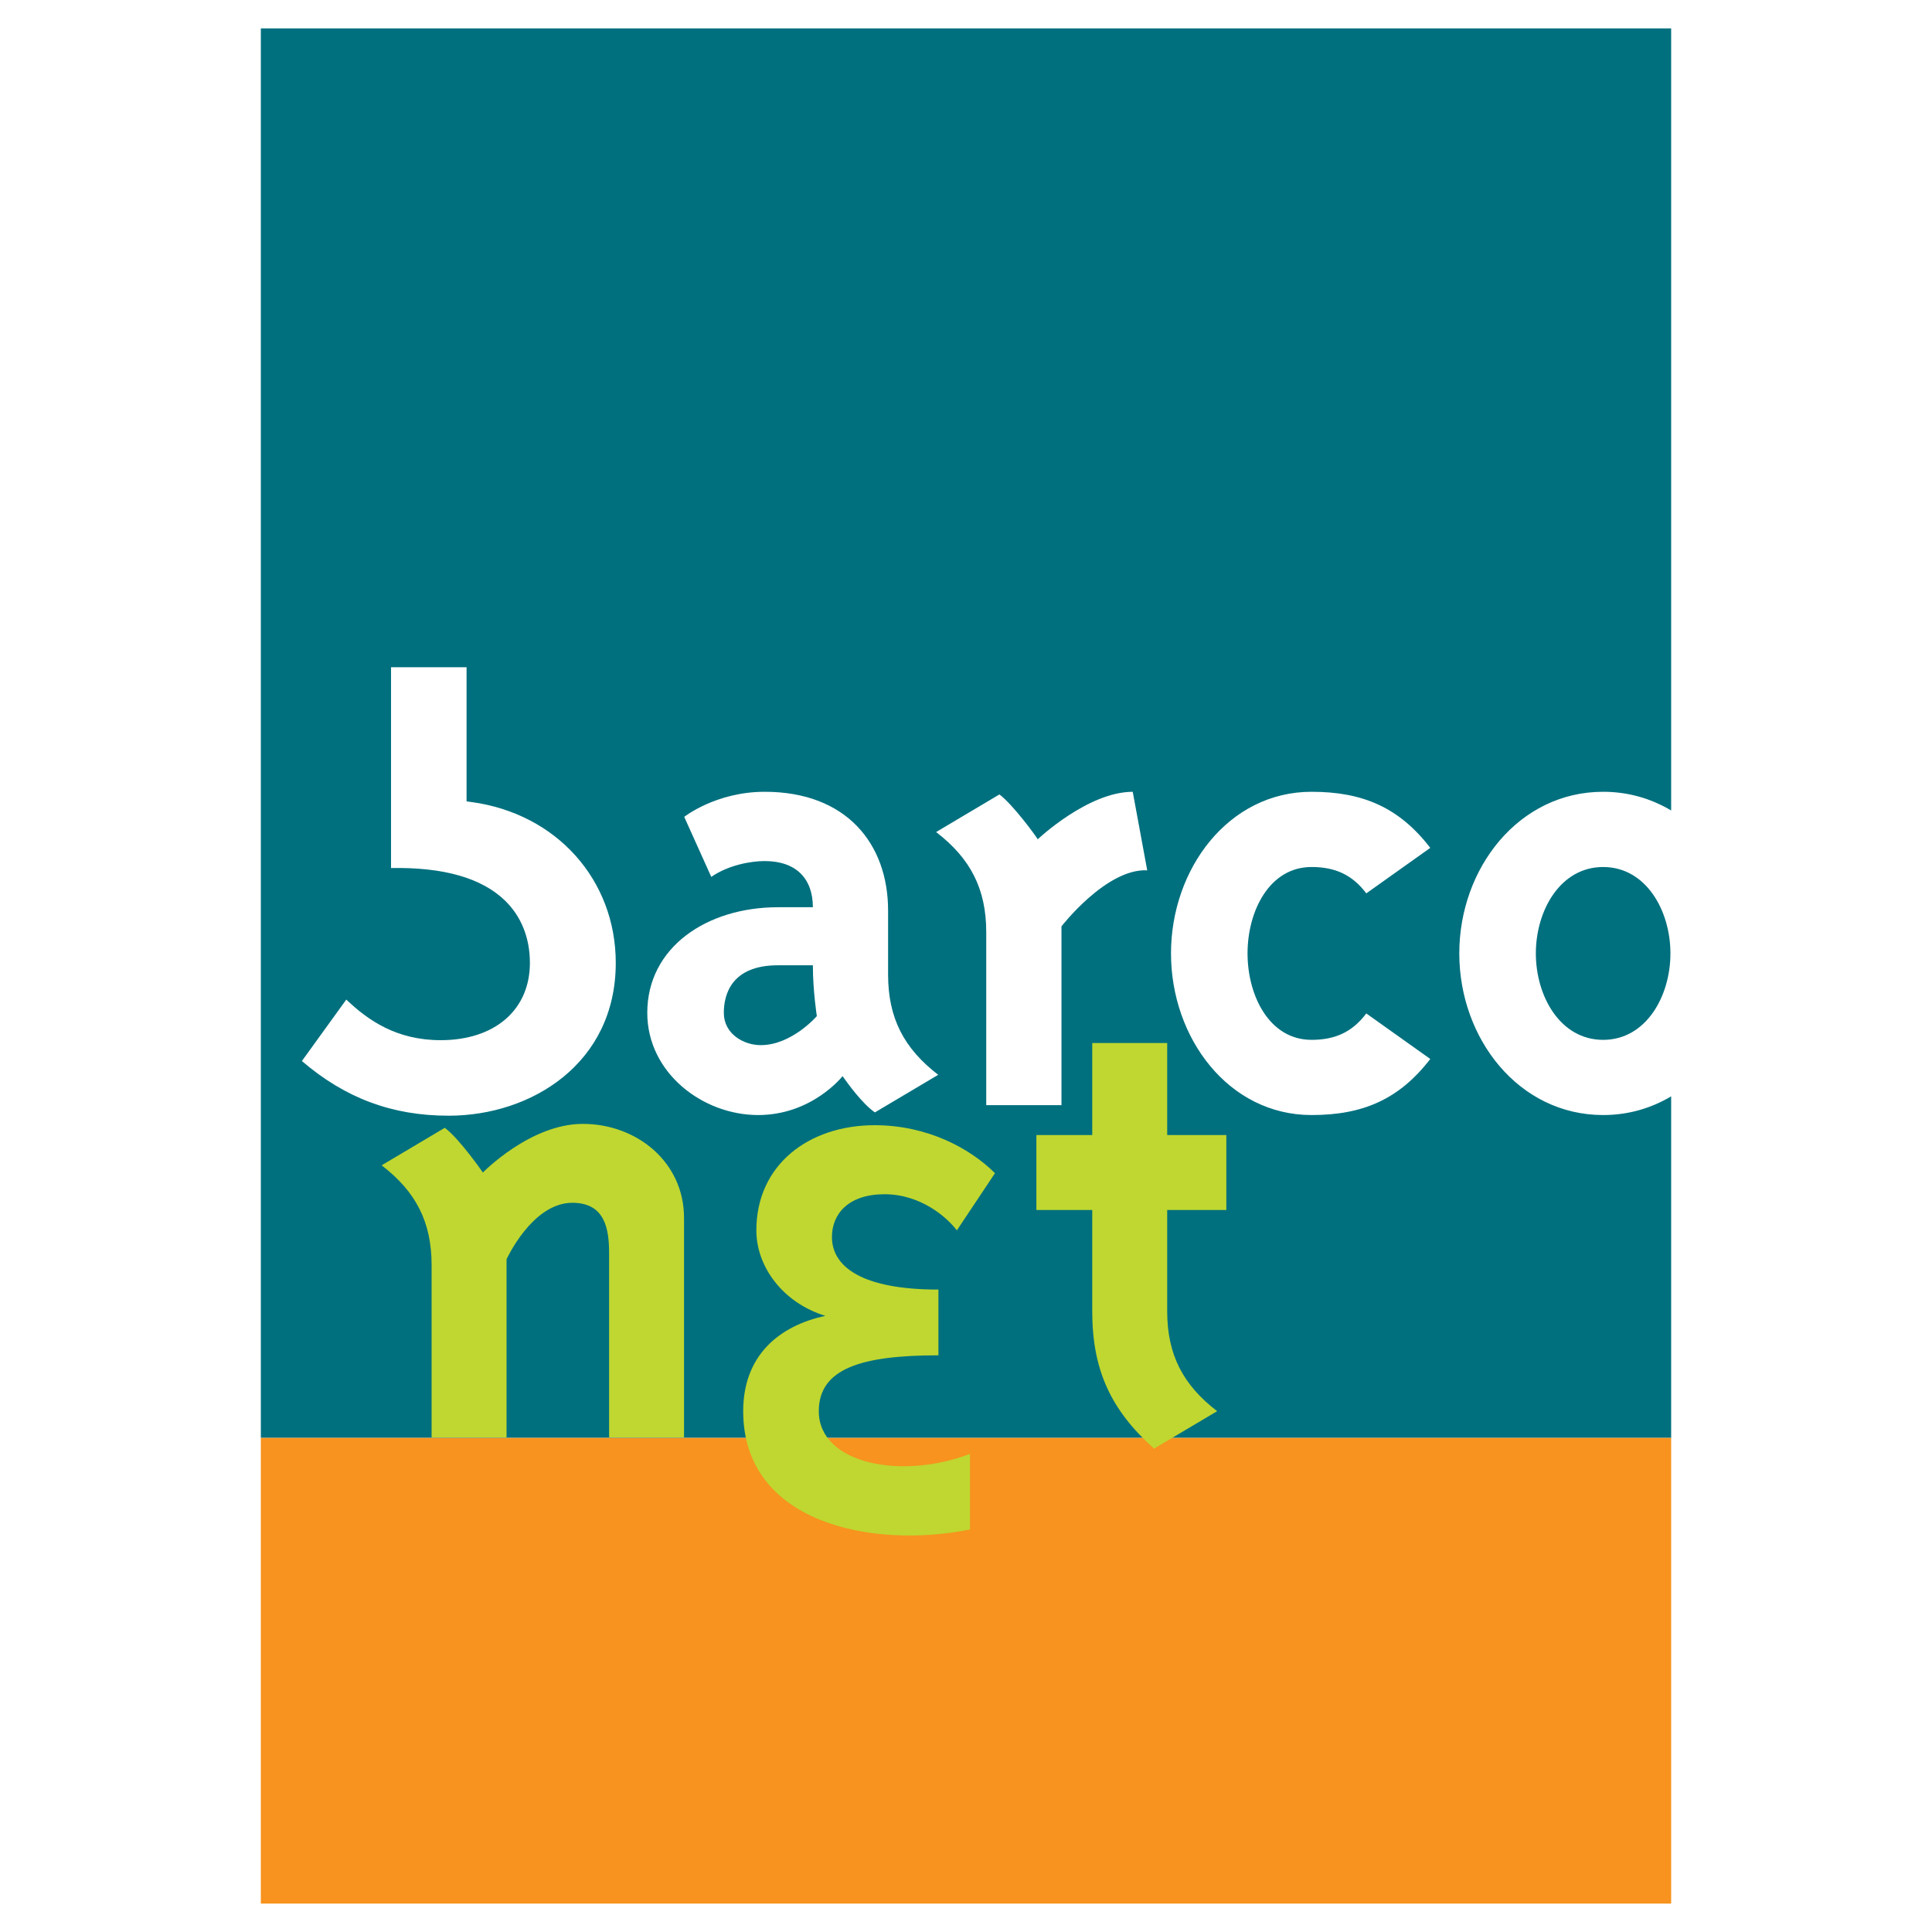 <?xml version="1.0" encoding="utf-8"?>
<!-- Generator: Adobe Illustrator 13.0.0, SVG Export Plug-In . SVG Version: 6.00 Build 14948)  -->
<!DOCTYPE svg PUBLIC "-//W3C//DTD SVG 1.0//EN" "http://www.w3.org/TR/2001/REC-SVG-20010904/DTD/svg10.dtd">
<svg version="1.0" id="Layer_1" xmlns="http://www.w3.org/2000/svg" xmlns:xlink="http://www.w3.org/1999/xlink" x="0px" y="0px"
	 width="192.756px" height="192.756px" viewBox="0 0 192.756 192.756" enable-background="new 0 0 192.756 192.756"
	 xml:space="preserve">
<g>
	<polygon fill-rule="evenodd" clip-rule="evenodd" fill="#FFFFFF" points="0,0 192.756,0 192.756,192.756 0,192.756 0,0 	"/>
	<path fill-rule="evenodd" clip-rule="evenodd" fill="#00707E" d="M77.613,96.307c-4.674,0-5.397,2.964-5.397,4.742
		c0,2.104,1.974,3.225,3.686,3.225c3.094,0,5.595-2.896,5.595-2.896s-0.396-2.502-0.396-5.07
		C81.101,96.307,77.876,96.307,77.613,96.307L77.613,96.307z"/>
	<path fill-rule="evenodd" clip-rule="evenodd" fill="#00707E" d="M159.945,111.248c-8.425,0-14.351-7.635-14.351-16.125
		c0-8.492,5.926-16.127,14.351-16.127c2.515,0,4.807,0.685,6.786,1.867V2.834H26.024v140.625h140.707v-34.076
		C164.752,110.564,162.46,111.248,159.945,111.248L159.945,111.248L159.945,111.248z M44.761,111.314
		c-5.648,0-10.311-1.748-14.641-5.455c0.521-0.717,3.803-5.264,4.43-6.131c2.176,2.074,5.008,4.051,9.418,4.051
		c5.405,0,8.9-3.027,8.9-7.712c0-2.5-0.867-4.656-2.503-6.235c-2.325-2.244-6.146-3.325-11.352-3.227c0-1.095,0-18.961,0-20.036
		c0.947,0,6.59,0,7.537,0c0,1.07,0,13.385,0,13.385l0.506,0.069c8.465,1.155,14.379,7.751,14.379,16.044
		C61.437,106.076,53.048,111.314,44.761,111.314L44.761,111.314L44.761,111.314z M87.289,110.984
		c-1.251-0.855-2.767-2.961-3.226-3.617c0,0-3.028,3.881-8.426,3.881c-5.528,0-11.058-4.211-11.058-10.199
		c0-6.519,5.924-10.534,13.034-10.534c1.118,0,3.488,0,3.488,0c0-2.83-1.646-4.607-4.807-4.607c-1.38,0-3.619,0.395-5.33,1.579
		l-2.699-5.989c0,0,3.161-2.502,8.029-2.502c8.164,0,12.311,5.199,12.311,11.848v6.386c0,4.344,1.579,7.371,5.001,10.004
		L87.289,110.984L87.289,110.984L87.289,110.984z M105.903,92.424v17.838h-7.505V93.018c0-4.346-1.579-7.373-5.001-10.005
		l6.317-3.753c1.385,1.053,3.688,4.213,3.82,4.475c0,0,5-4.737,9.479-4.737l1.446,7.833
		C110.381,86.632,105.903,92.424,105.903,92.424L105.903,92.424L105.903,92.424z M130.852,103.746c2.368,0,4.079-0.791,5.464-2.635
		l6.383,4.543c-3.092,4.016-6.712,5.594-11.847,5.594c-8.293,0-14.021-7.701-14.021-16.125c0-8.425,5.729-16.127,14.021-16.127
		c5.135,0,8.755,1.58,11.847,5.595l-6.383,4.541c-1.385-1.843-3.096-2.631-5.464-2.631c-4.214,0-6.385,4.41-6.385,8.622
		C124.467,99.334,126.638,103.746,130.852,103.746L130.852,103.746z"/>
	<path fill-rule="evenodd" clip-rule="evenodd" fill="#00707E" d="M153.232,95.124c0,4.277,2.434,8.623,6.713,8.623
		c4.276,0,6.714-4.346,6.714-8.623c0-4.279-2.438-8.622-6.714-8.622C155.666,86.501,153.232,90.845,153.232,95.124L153.232,95.124z"
		/>
	<polygon fill-rule="evenodd" clip-rule="evenodd" fill="#F7931E" points="26.024,189.922 166.731,189.922 166.731,143.459 
		26.024,143.459 26.024,189.922 	"/>
	<path fill-rule="evenodd" clip-rule="evenodd" fill="#BFD730" d="M43.062,126.23c0-4.326-1.574-7.344-4.985-9.967l6.297-3.74
		c1.443,1.051,3.804,4.461,3.804,4.461s4.721-4.854,9.968-4.854c5.379,0,10.1,3.803,10.1,9.379v21.908h-7.476v-18.365
		c0-2.43-0.395-5.049-3.673-5.049c-4.001,0-6.56,5.639-6.56,5.639v17.775h-7.476V126.23L43.062,126.23z"/>
	<path fill-rule="evenodd" clip-rule="evenodd" fill="#BFD730" d="M74.149,140.793c0-5.574,3.607-8.527,8.198-9.51
		c-4.263-1.312-6.886-4.92-6.886-8.527c0-6.557,5.248-10.494,11.805-10.494c5.249,0,9.51,2.297,12.003,4.789l-3.804,5.705
		c-0.985-1.312-3.608-3.607-7.216-3.607c-3.607,0-5.246,1.969-5.246,4.264c0,2.951,2.951,5.248,10.624,5.248c0,0,0,4.131,0,6.559
		c-7.673,0-11.935,1.311-11.935,5.574c0,5.246,8.198,6.887,15.083,4.26v7.545C86.938,154.566,74.149,151.941,74.149,140.793
		L74.149,140.793z"/>
	<path fill-rule="evenodd" clip-rule="evenodd" fill="#BFD730" d="M116.451,130.824c0,4.328,1.572,7.346,4.984,9.969l-6.298,3.738
		c-4.325-3.871-6.164-7.871-6.164-13.707v-10.102H103.4v-7.477h5.573v-9.182h7.478v9.182h5.901v7.477h-5.901V130.824
		L116.451,130.824z"/>
</g>
</svg>
